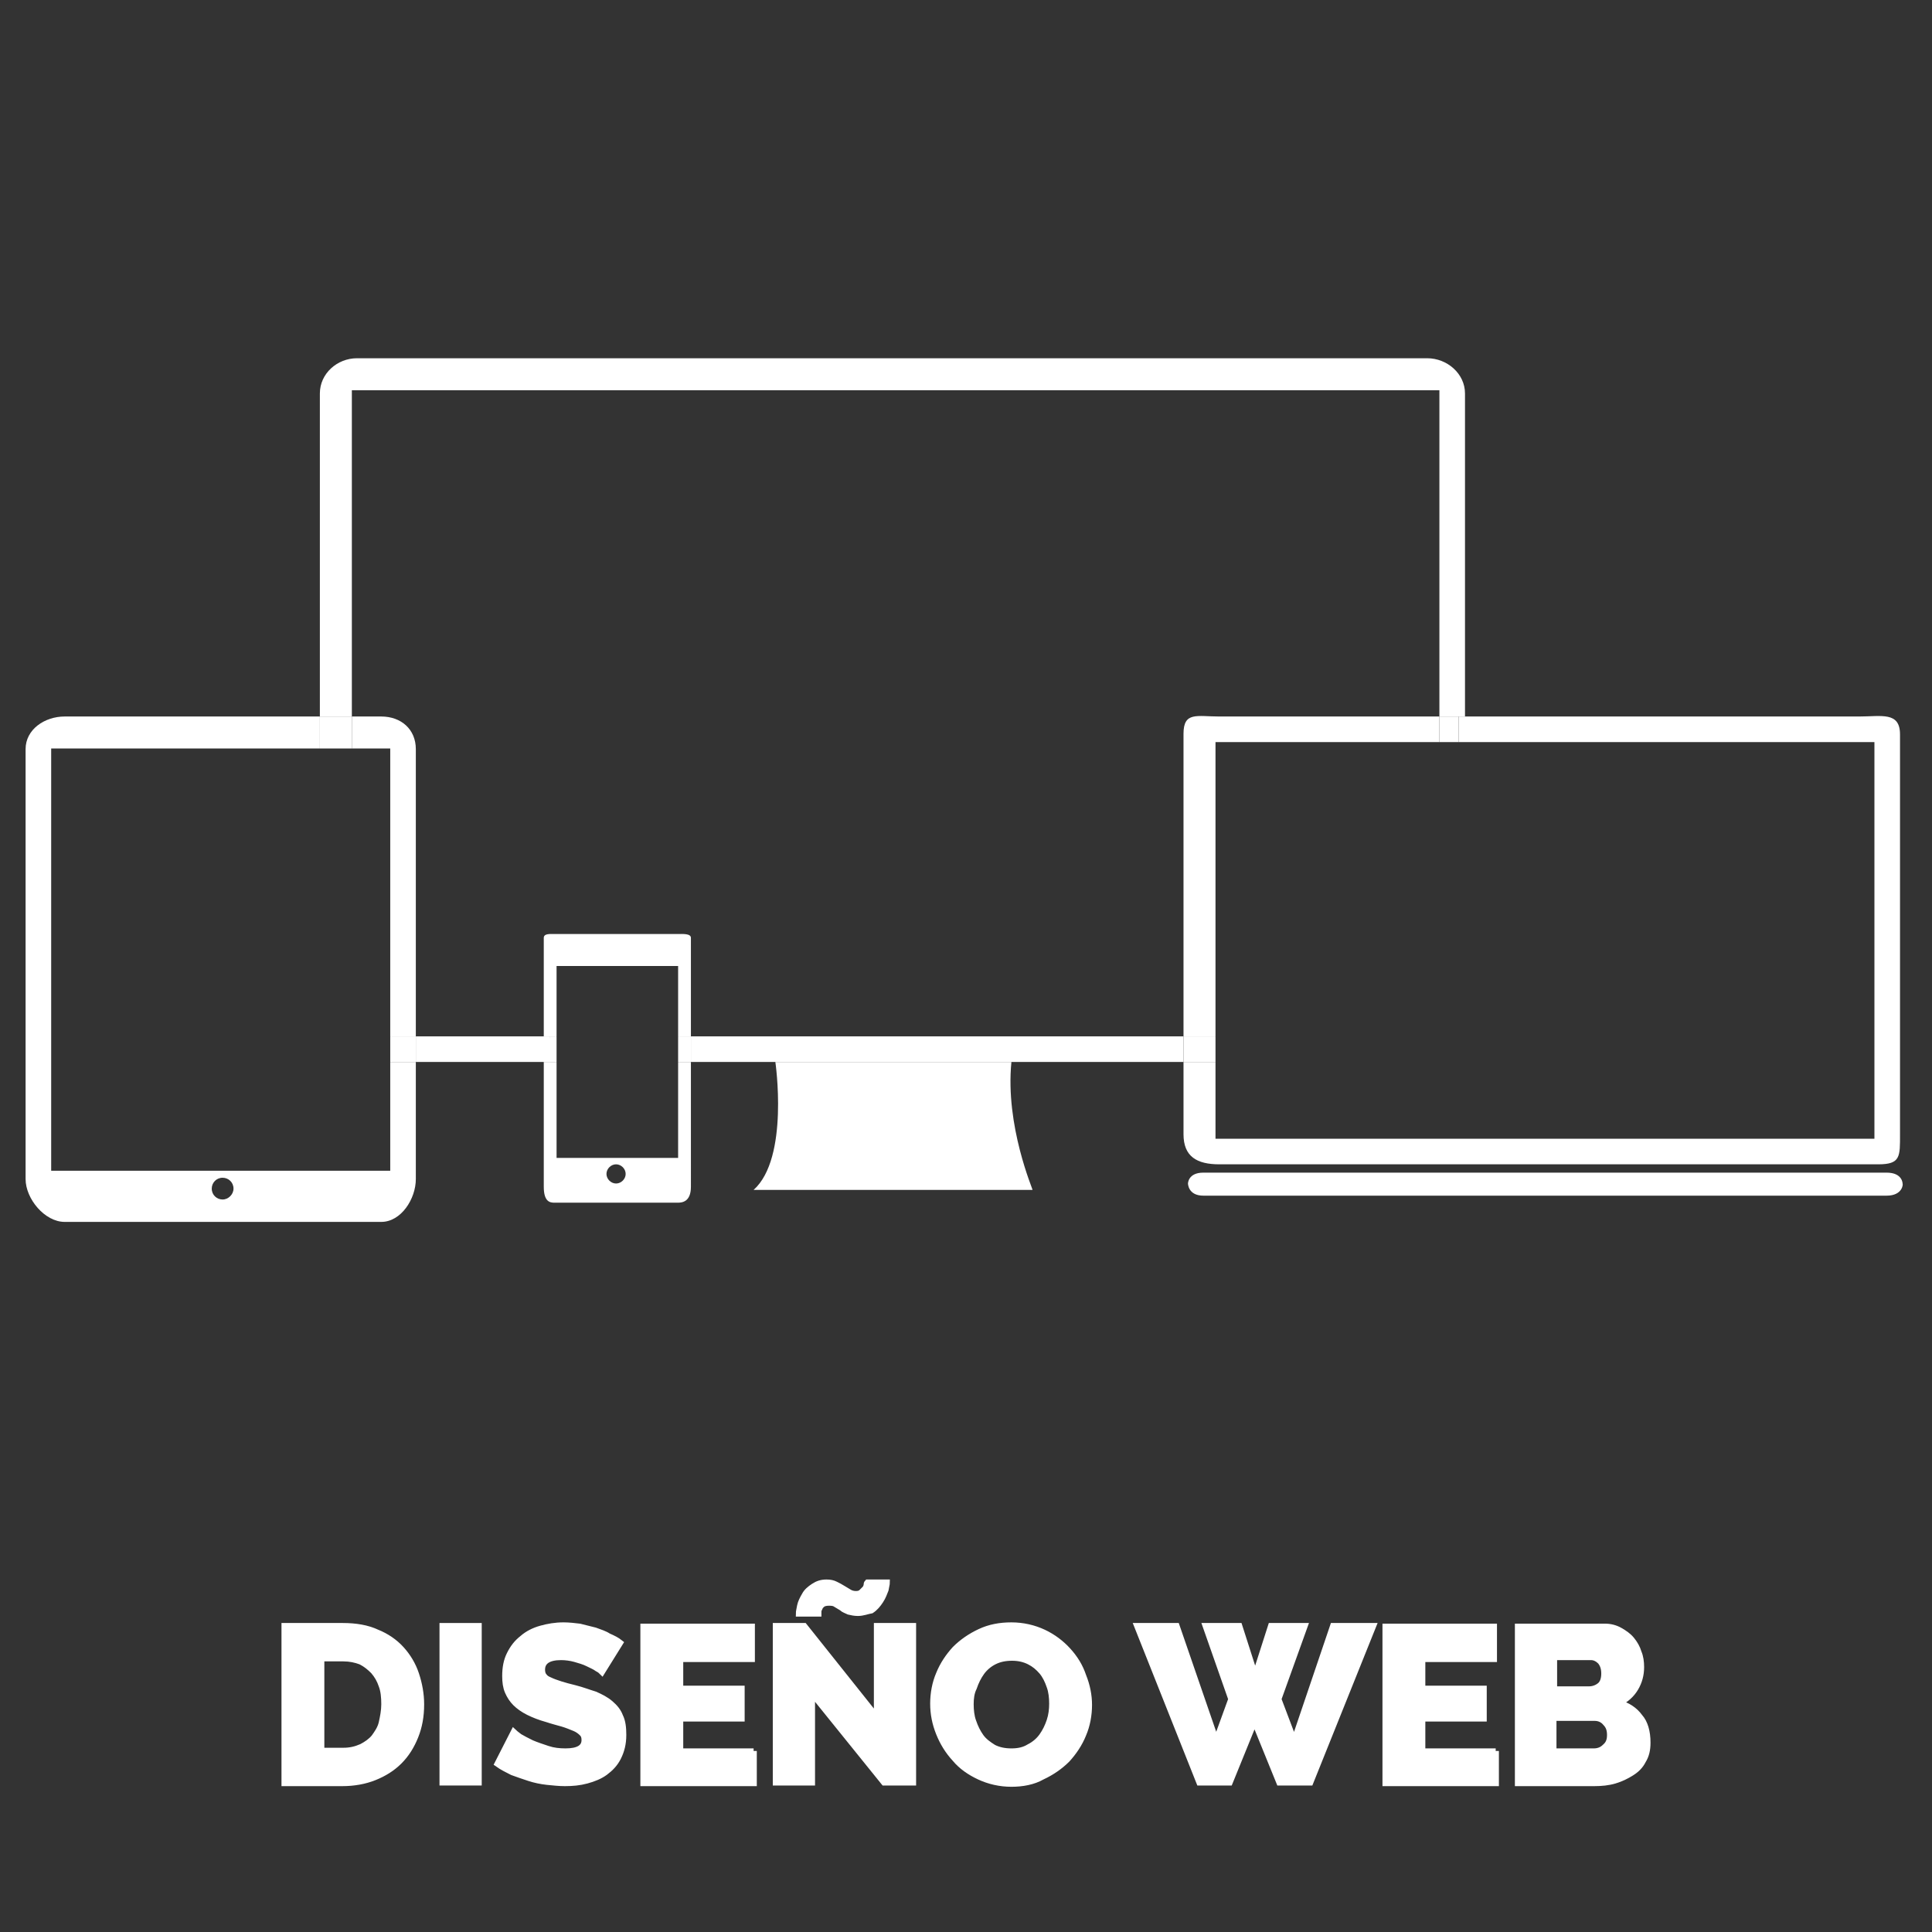 <?xml version="1.0" encoding="utf-8"?>
<!-- Generator: Adobe Illustrator 19.1.0, SVG Export Plug-In . SVG Version: 6.00 Build 0)  -->
<svg version="1.1" id="Capa_1" xmlns="http://www.w3.org/2000/svg" xmlns:xlink="http://www.w3.org/1999/xlink" x="0px" y="0px"
	 viewBox="0 0 302 302" style="enable-background:new 0 0 302 302;" xml:space="preserve">
<rect x="0" y="0" width="302" height="302" fill="#333333" stroke="none"/>
<style type="text/css">
	.st0{fill:#FFFFFF;stroke:#FFFFFF;stroke-miterlimit:10;}
	.st1{fill:#FFFFFF;}
	.st2{fill:none;}
	.st3{fill:#FFFFFF;stroke:#666666;stroke-miterlimit:10;}
</style>
<g>
	<g>
		<path class="st0" d="M44.5,278.6v-24.4h9.1c2,0,3.8,0.3,5.3,1c1.5,0.6,2.8,1.5,3.8,2.6c1,1.1,1.8,2.4,2.3,3.9s0.8,3.1,0.8,4.7
			c0,1.9-0.3,3.5-0.9,5c-0.6,1.5-1.4,2.8-2.5,3.9c-1.1,1.1-2.4,1.9-3.9,2.5c-1.5,0.6-3.2,0.9-5,0.9H44.5z M60.1,266.4
			c0-1.1-0.1-2.1-0.4-2.9c-0.3-0.9-0.7-1.6-1.3-2.3c-0.6-0.6-1.2-1.1-2-1.5c-0.8-0.3-1.7-0.5-2.7-0.5h-3.5v14.5h3.5
			c1,0,1.9-0.2,2.8-0.6c0.8-0.4,1.5-0.9,2-1.5c0.5-0.7,1-1.4,1.2-2.3C59.9,268.4,60.1,267.4,60.1,266.4z"/>
		<path class="st0" d="M69.2,278.6v-24.4h5.6v24.4H69.2z"/>
		<path class="st0" d="M94.1,261.3c-0.1-0.1-0.3-0.3-0.7-0.5c-0.4-0.3-0.9-0.5-1.5-0.8c-0.6-0.3-1.3-0.5-2-0.7
			c-0.7-0.2-1.5-0.3-2.2-0.3c-2,0-3,0.7-3,2c0,0.4,0.1,0.8,0.3,1c0.2,0.3,0.5,0.5,1,0.7c0.4,0.2,1,0.4,1.6,0.6
			c0.6,0.2,1.4,0.4,2.2,0.6c1.2,0.3,2.2,0.7,3.2,1c0.9,0.4,1.7,0.8,2.4,1.4c0.7,0.6,1.2,1.2,1.5,2c0.4,0.8,0.5,1.8,0.5,2.9
			c0,1.4-0.3,2.5-0.8,3.5c-0.5,1-1.2,1.7-2,2.3c-0.8,0.6-1.8,1-2.9,1.3c-1.1,0.3-2.2,0.4-3.4,0.4c-0.9,0-1.8-0.1-2.8-0.2
			c-0.9-0.1-1.9-0.3-2.8-0.6c-0.9-0.3-1.8-0.6-2.6-0.9c-0.8-0.4-1.6-0.8-2.3-1.3l2.5-4.9c0.1,0.1,0.4,0.3,0.9,0.7
			c0.5,0.3,1.1,0.6,1.9,1c0.7,0.3,1.6,0.6,2.5,0.9c0.9,0.3,1.8,0.4,2.8,0.4c2,0,3-0.6,3-1.8c0-0.5-0.1-0.8-0.4-1.1
			c-0.3-0.3-0.7-0.6-1.2-0.8c-0.5-0.2-1.2-0.5-1.9-0.7c-0.7-0.2-1.5-0.4-2.4-0.7c-1.1-0.3-2.1-0.7-2.9-1.1c-0.8-0.4-1.5-0.9-2-1.4
			c-0.5-0.5-0.9-1.1-1.2-1.8c-0.3-0.7-0.4-1.5-0.4-2.4c0-1.3,0.2-2.4,0.7-3.4c0.5-1,1.1-1.8,2-2.5c0.8-0.7,1.8-1.2,2.9-1.5
			c1.1-0.3,2.2-0.5,3.5-0.5c0.8,0,1.7,0.1,2.5,0.2c0.8,0.2,1.6,0.4,2.4,0.6c0.8,0.3,1.5,0.5,2.1,0.9c0.7,0.3,1.3,0.6,1.8,1
			L94.1,261.3z"/>
		<path class="st0" d="M117.8,273.7v5h-17.2v-24.4h16.9v5h-11.2v4.7h9.6v4.6h-9.6v5.2H117.8z"/>
		<path class="st0" d="M126.9,264.6v14h-5.6v-24.4h4.4l11.4,14.3v-14.3h5.6v24.4h-4.5L126.9,264.6z M134.1,252.1
			c-0.5,0-1-0.1-1.4-0.2c-0.4-0.2-0.8-0.3-1.1-0.6c-0.3-0.2-0.7-0.4-1-0.6c-0.3-0.2-0.7-0.2-1.1-0.2c-0.4,0-0.7,0.1-0.9,0.2
			c-0.2,0.2-0.4,0.3-0.5,0.6c-0.1,0.2-0.2,0.4-0.2,0.6c0,0.2,0,0.3,0,0.3h-3c0-0.3,0.1-0.6,0.2-1.2c0.1-0.5,0.4-1.1,0.7-1.6
			c0.3-0.6,0.8-1,1.4-1.4c0.6-0.4,1.2-0.6,2-0.6c0.6,0,1,0.1,1.4,0.3c0.4,0.2,0.8,0.4,1.1,0.6c0.3,0.2,0.7,0.4,1,0.6
			c0.3,0.2,0.7,0.3,1.1,0.3c0.4,0,0.7-0.1,0.9-0.3c0.2-0.2,0.4-0.4,0.6-0.6c0.1-0.2,0.2-0.4,0.2-0.6c0-0.2,0.1-0.3,0.1-0.3h3
			c0,0.2-0.1,0.5-0.2,1.1c-0.2,0.5-0.4,1.1-0.8,1.7c-0.4,0.6-0.8,1.1-1.4,1.5C135.6,251.8,134.9,252.1,134.1,252.1z"/>
		<path class="st0" d="M158.1,278.8c-1.8,0-3.5-0.4-5-1.1c-1.5-0.7-2.8-1.6-3.8-2.8c-1.1-1.2-1.9-2.5-2.5-4c-0.6-1.5-0.9-3-0.9-4.6
			c0-1.6,0.3-3.2,0.9-4.6c0.6-1.5,1.5-2.8,2.5-3.9c1.1-1.1,2.4-2,3.9-2.7c1.5-0.7,3.1-1,4.9-1c1.8,0,3.5,0.4,5,1.1
			c1.5,0.7,2.8,1.7,3.8,2.8c1.1,1.2,1.9,2.5,2.4,4c0.6,1.5,0.9,3,0.9,4.5c0,1.6-0.3,3.2-0.9,4.6c-0.6,1.5-1.5,2.8-2.5,3.9
			c-1.1,1.1-2.4,2-3.9,2.7C161.5,278.5,159.8,278.8,158.1,278.8z M151.7,266.4c0,0.9,0.1,1.9,0.4,2.7c0.3,0.9,0.7,1.7,1.2,2.4
			c0.5,0.7,1.2,1.2,2,1.7c0.8,0.4,1.7,0.6,2.8,0.6c1.1,0,2-0.2,2.8-0.7c0.8-0.4,1.5-1,2-1.7c0.5-0.7,0.9-1.5,1.2-2.4
			c0.3-0.9,0.4-1.8,0.4-2.7c0-0.9-0.1-1.9-0.4-2.7c-0.3-0.9-0.7-1.7-1.2-2.3c-0.6-0.7-1.2-1.2-2-1.6c-0.8-0.4-1.7-0.6-2.7-0.6
			c-1.1,0-2,0.2-2.8,0.6c-0.8,0.4-1.5,1-2,1.7c-0.5,0.7-0.9,1.5-1.2,2.4C151.8,264.6,151.7,265.5,151.7,266.4z"/>
		<path class="st0" d="M188.5,254.2h5.2l2.5,7.8l2.5-7.8h5.2l-4.1,11.4l2.5,6.6l6.1-18h6.2l-9.8,24.4H200l-3.9-9.6l-3.9,9.6h-4.7
			l-9.7-24.4h6.1l6.2,18l2.4-6.6L188.5,254.2z"/>
		<path class="st0" d="M233.8,273.7v5h-17.2v-24.4h16.9v5h-11.2v4.7h9.6v4.6h-9.6v5.2H233.8z"/>
		<path class="st0" d="M257.5,272.4c0,1.1-0.2,2-0.7,2.8c-0.4,0.8-1,1.4-1.8,1.9c-0.8,0.5-1.6,0.9-2.6,1.2c-1,0.3-2.1,0.4-3.2,0.4
			h-11.9v-24.4h13.6c0.8,0,1.6,0.2,2.3,0.6c0.7,0.4,1.3,0.8,1.8,1.4c0.5,0.6,0.9,1.3,1.1,2c0.3,0.7,0.4,1.5,0.4,2.3
			c0,1.2-0.3,2.3-0.9,3.3c-0.6,1-1.5,1.8-2.6,2.3c1.4,0.4,2.5,1.1,3.3,2.2C257.1,269.3,257.5,270.7,257.5,272.4z M242.9,259v5.1h5.5
			c0.6,0,1.2-0.2,1.7-0.6c0.5-0.4,0.7-1.1,0.7-1.9c0-0.8-0.2-1.4-0.6-1.9c-0.4-0.4-0.9-0.7-1.5-0.7H242.9z M251.7,271.2
			c0-0.8-0.2-1.4-0.7-1.9c-0.4-0.5-1-0.8-1.7-0.8h-6.5v5.3h6.3c0.7,0,1.3-0.2,1.8-0.7C251.5,272.6,251.7,272,251.7,271.2z"/>
	</g>
	<g>
		<g>
			<path class="st1" d="M294.9,186.9H188.1c-2.4,0-2.4-1.9-2.4-1.9s0-1.7,2.4-1.7h106.8c2.5,0,2.5,1.7,2.5,1.7
				C297.5,185.1,297.4,186.9,294.9,186.9z"/>
		</g>
		<g>
			<polygon class="st2" points="225,162 190,162 190,165.1 190,178 295,178 295,116 228.7,116 225,116 			"/>
			<circle class="st2" cx="34.8" cy="185.8" r="1.7"/>
			<path class="st2" d="M50,159.5V117H8v66h53v-17h-5.2C52.8,166,50,162.6,50,159.5z"/>
			<rect x="190" y="116" class="st2" width="35" height="46"/>
			<path class="st2" d="M190.6,112H225V61H55v51h4.6c3.1,0,5.4,2,5.4,5.1V162h120v-47.3C185,111.2,187.1,112,190.6,112z"/>
			<path class="st1" d="M55,61h170v51h4V61.5c0-3.1-2.8-5.5-5.9-5.5H55.8c-3.1,0-5.8,2.4-5.8,5.5V112h5V61z"/>
			<path class="st1" d="M158.1,166h-36.9c0,0,2.2,15-3.4,20h43.6C161.5,186,157.1,176,158.1,166z"/>
			<path class="st1" d="M290.6,112H228v4h65v62H190v-12h-5v11.3c0,3.5,2.1,4.7,5.6,4.7h103c3.5,0,3.4-1.2,3.4-4.7v-62.5
				C297,111.2,294.1,112,290.6,112z"/>
			<path class="st1" d="M225,116v-4h-34.4c-3.5,0-5.6-0.8-5.6,2.7V162h5v-46H225z"/>
			<rect x="185" y="162" class="st1" width="5" height="4"/>
			<rect x="225" y="112" class="st1" width="3" height="4"/>
			<path class="st1" d="M61,183H8v-66h42v-5H10.1C7,112,4,114,4,117.1v67.2c0,3.1,3,6.7,6.1,6.7h49.5c3.1,0,5.4-3.6,5.4-6.7V166h-4
				V183z M34.8,187.5c-0.9,0-1.7-0.7-1.7-1.7c0-0.9,0.7-1.7,1.7-1.7c0.9,0,1.7,0.7,1.7,1.7C36.5,186.7,35.7,187.5,34.8,187.5z"/>
			<path class="st1" d="M59.6,112H55v5h6v45h4v-44.9C65,114,62.7,112,59.6,112z"/>
			<rect x="50" y="112" class="st1" width="5" height="5"/>
			<rect x="61" y="162" class="st1" width="4" height="4"/>
		</g>
		<path class="st3" d="M98,148.7h-3.4c-0.2,0-0.3-0.1-0.3-0.3v-0.1c0-0.2,0.1-0.3,0.3-0.3H98c0.2,0,0.3,0.1,0.3,0.3v0.1
			C98.3,148.6,98.2,148.7,98,148.7z"/>
		<g>
			<circle class="st2" cx="96.3" cy="183.5" r="1.5"/>
			<rect x="87" y="166" class="st2" width="20" height="15"/>
			<rect x="87" y="151" class="st2" width="20" height="11"/>
			<rect x="108" y="162" class="st1" width="77" height="4"/>
			<rect x="65" y="162" class="st1" width="21" height="4"/>
			<path class="st1" d="M87,151h19v11h2v-15.4c0-0.7-1.3-0.6-2.1-0.6H86.7c-0.7,0-1.7-0.1-1.7,0.6V162h2V151z"/>
			<path class="st1" d="M106,181H87v-15h-2v19.5c0,2.4,1,2.5,1.7,2.5h19.2c0.7,0,2.1-0.1,2.1-2.5V166h-2V181z M96.3,185
				c-0.8,0-1.5-0.7-1.5-1.5c0-0.8,0.7-1.5,1.5-1.5c0.8,0,1.5,0.7,1.5,1.5C97.8,184.3,97.1,185,96.3,185z"/>
			<rect x="106" y="162" class="st1" width="2" height="4"/>
			<polygon class="st1" points="87,162 86,162 85,166 87,166 			"/>
		</g>
	</g>
</g>
</svg>
